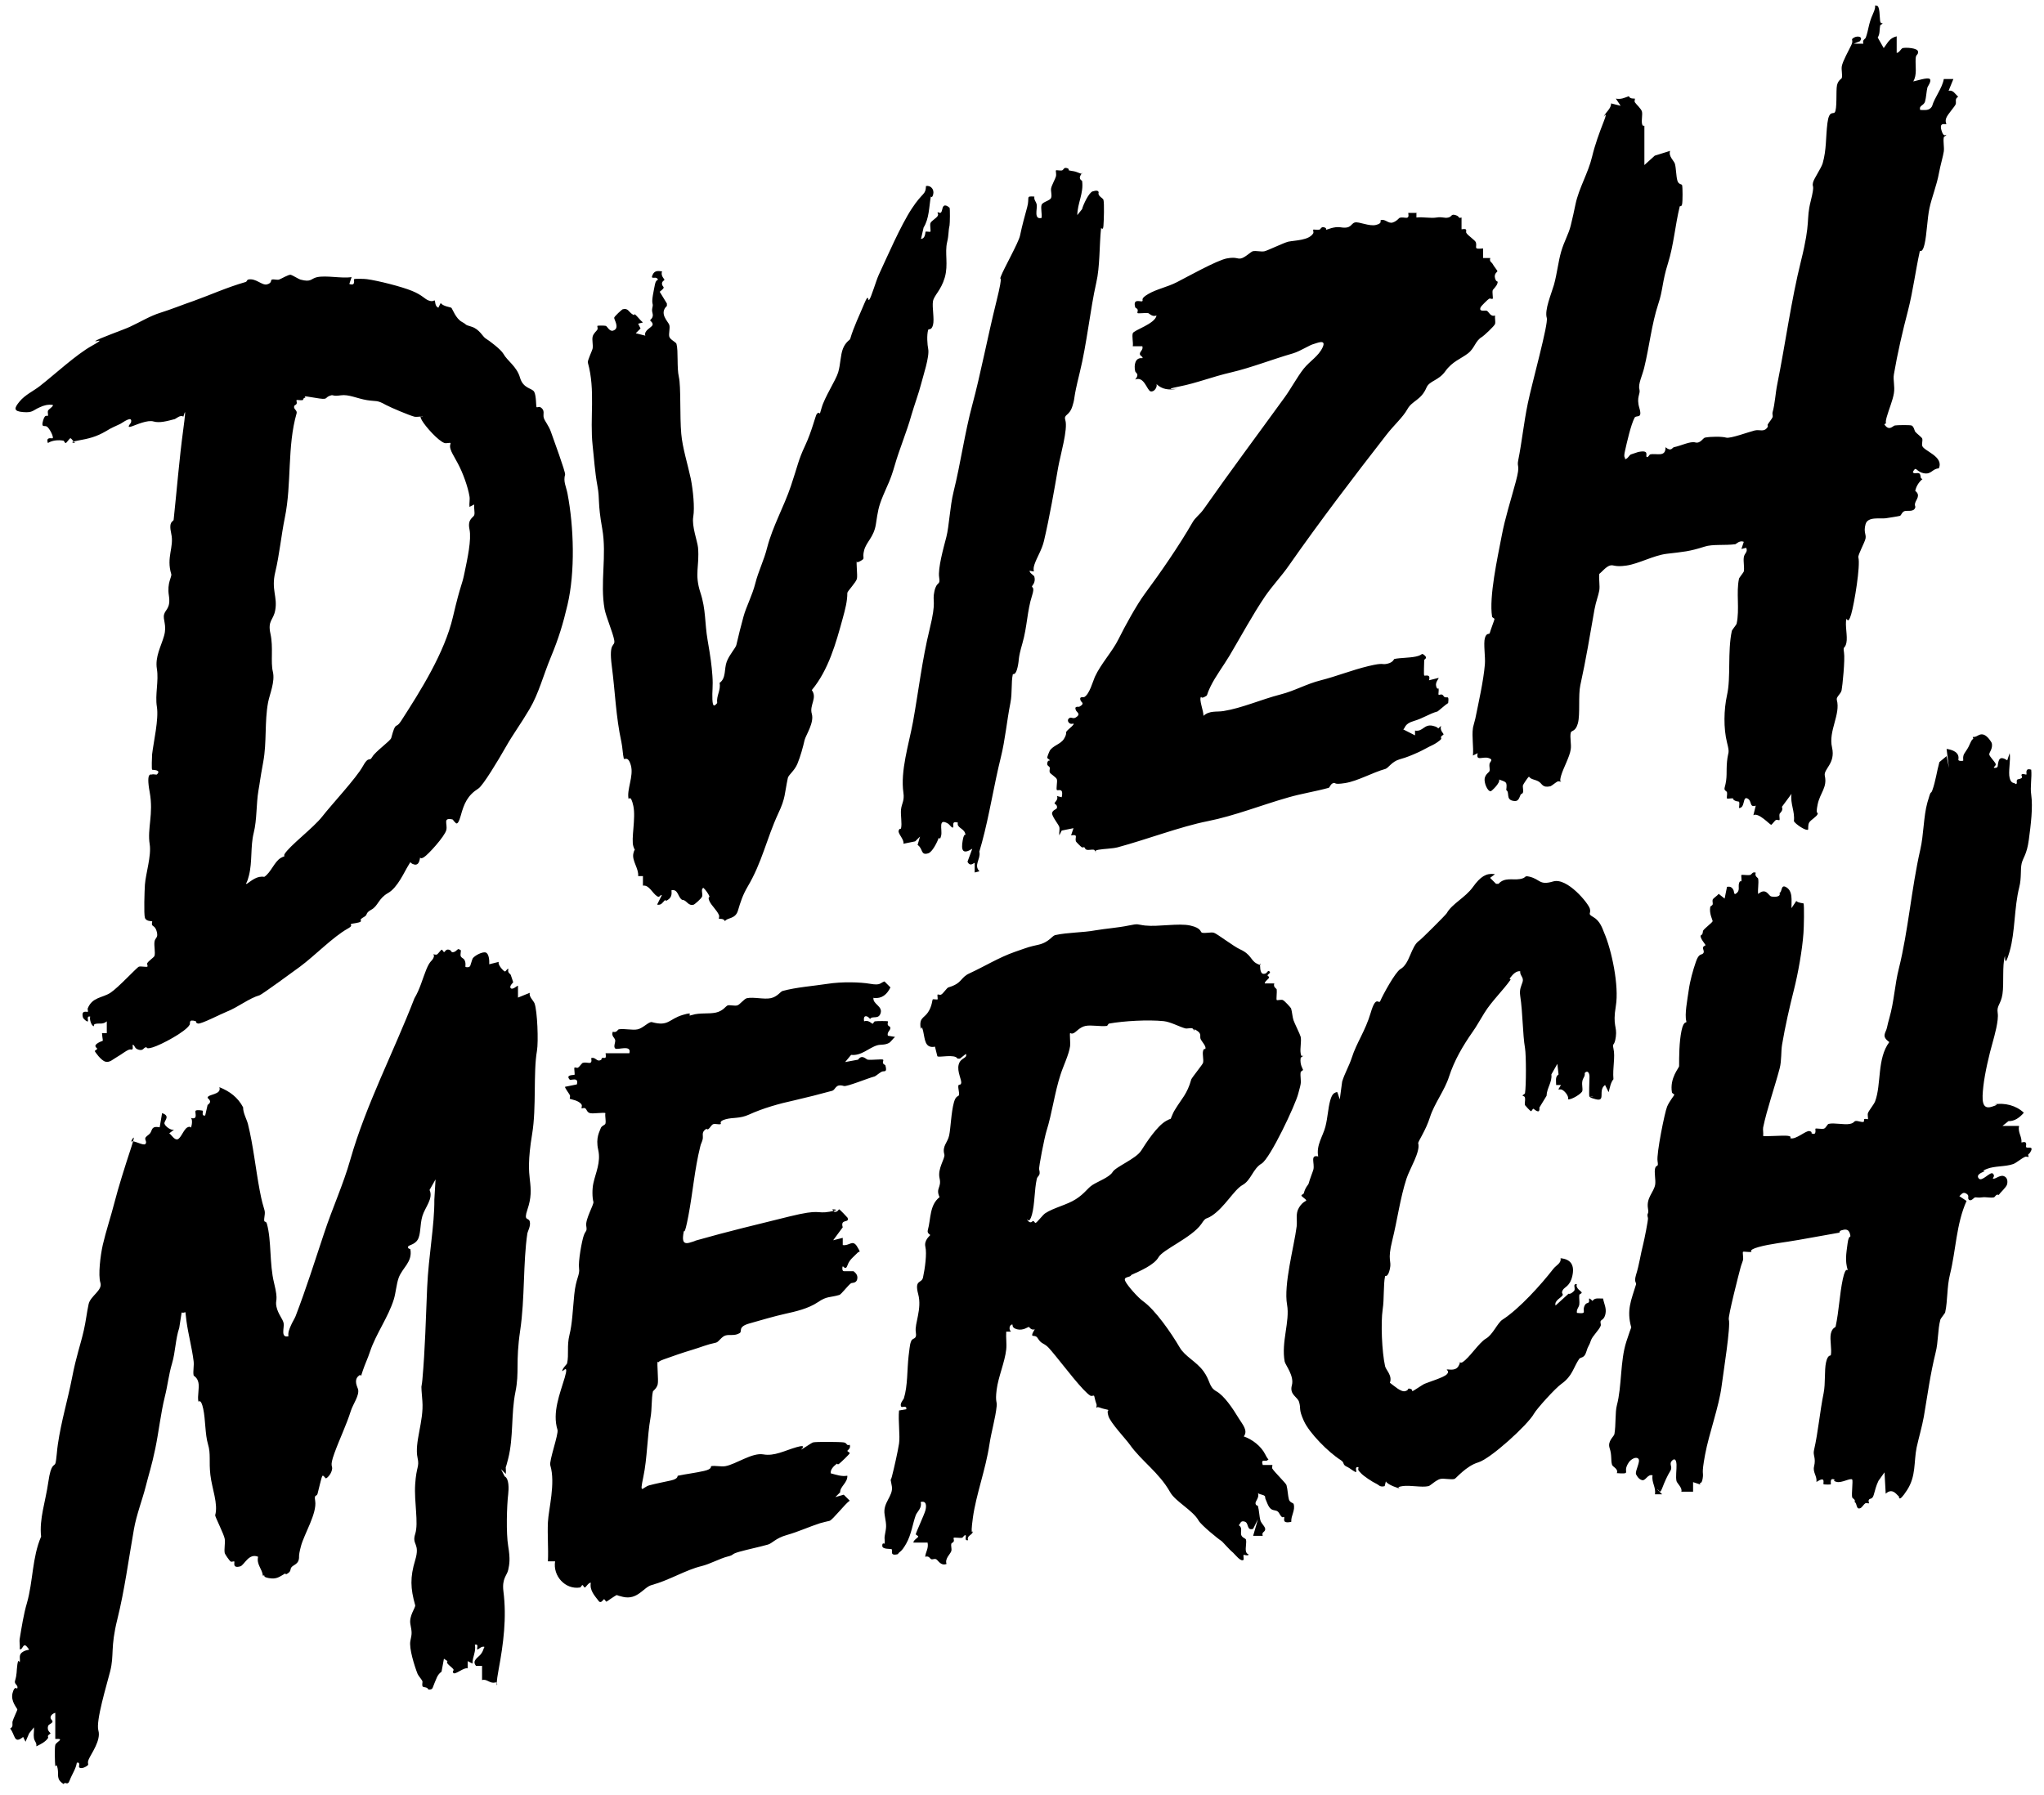 <svg data-name="Слой_1" xmlns="http://www.w3.org/2000/svg" viewBox="0 0 1024 899.5"><path d="M230.8 476.1c.3.3-.3 2.1 0 3s1.4 1.1 1.8 1.8c1 1.6.4 3.4.6 3.6s2 .5 2.4-.6.9-3 1.2-3.6c.9-1.4 4.8-3.5 6.5-3s1.9 4.1 1.8 5.9l4.8-1.2c-.8 1.3 2.4 4.7 3 4.8s1.3-1.8 1.8-1.2c-.6 2 1 2.3 1.2 3s1.2 3.4 1.2 3.6-2.2 2-1.2 3 3.3-1.5 3.6-1.2v5.9l5.9-2.4c-.5 2 1.8 3.8 2.4 5.3 1.4 3.8 2 19.1 1.2 23.8-1.9 10.9-.2 28.4-2.4 41.6s-1.6 18.9-1.2 22.6c.7 5.7.8 9.5-1.2 15.4-2 6 .6 3.7 1.2 5.9s-1.1 5.1-1.2 5.9c-2.2 14.8-1.2 32.5-3.6 48.7s-.3 20.6-2.4 30.9c-2.2 10.8-.9 22.6-3.6 33.3s-1.1.7-1.2 1.2c-.3 1.9.2 4.5 0 6.5l-2.4-2.4 1.8 3.6c2.3 1.1 2.1 6.3 1.8 8.9-.7 5.7-1.1 19.6 0 26.1s.6 9.1 0 11.9-3.2 4.2-2.4 10.7c1.7 13.3 0 26.3-2.4 39.2s.8 5.8-1.8 6.5-4.1-2-6.5-1.2v-7.1h-3c-2.3-2.7 1.1-4.2 2.4-5.9s1.1-2.4 1.8-3.6c-1.5-.7-3.2 1.6-3.6 1.2s1-2.8-1.2-2.4c.7 3.5-1.2 6.1-1.2 9.5l-2.4-1.2v3.6c-1.8-.6-6.2 3.3-7.1 2.4s.3-1.2 0-1.8c-.8-1.4-4.2-3-3-4.2l-1.8-1.2-1.2 6.5c-2.2 1.5-2.6 3.7-3.6 5.9s-.6 3.2-3 3c-.7-1.6-2.8-.7-3-1.8s.2-1.8 0-2.4-2.1-2.8-2.4-3.6c-1.5-3.8-4.4-12.9-3.6-16.6s.8-4.1 0-8.3 2.7-8.4 2.4-9.5c-2.4-8.5-2.6-14 0-22.6s-1.8-7.5 0-13.1-.6-15.9 0-25 2.2-8.5 1.2-13.1c-1.7-7.8 3.2-18.3 2.4-28.5s-.5-5.3 0-10.7c1.4-15.6 1.7-30.3 2.4-46.3s3.7-30.9 3.6-44l.6-10.1-3 5.3c2 4.3-2.3 8.7-3.6 13.1s-.7 9.2-2.4 11.9-4.8 2.5-4.8 3.6 1.1.7 1.2 1.2c1.1 6.4-4.1 9.2-5.9 14.3-1.1 3.1-1.4 7.4-2.4 10.7-2.8 9-8.9 17.2-11.9 26.1-1.1 3.4-2.6 6.5-3.6 9.5-1.7 5.3-.2.8-2.4 3s-.3 5.4 0 6.5c.7 3.1-2.5 7.3-3.6 10.7-2.3 7.3-5.7 14.2-8.3 21.4s-.6 5.8-1.2 8.3-2.6 4.2-3 4.2-1.3-1.8-1.8-1.2-1.9 7.2-2.4 8.9-1.8 0-1.2 3.6c1 6.2-5.5 16.6-7.1 22.6s-.6 5-1.2 7.1-2.8 2.5-3.6 3.6 0 1.8-1.8 3-.9-.2-1.2 0c-3 1.7-4.3 3.1-8.3 2.4s-1.1-1.8-3-1.2c-.3-3.4-3.3-5.6-2.4-9.5-4.7-2-6.9 4.2-8.9 4.8-4.2 1.2-2.7-2.1-3-2.4s-1.2.3-1.8 0-2.9-3.7-3-4.2c-.4-2 .3-4.9 0-7.1s-4.9-11.2-4.8-11.9c1.6-5.7-1.6-13.3-2.4-20.2s.3-10.4-1.2-15.4-1.2-12.3-2.4-17.8-2.3-3.2-2.4-3.6c-.6-2.7.6-6.8 0-9.5s-2.3-3.2-2.4-3.6c-.4-2 .3-4.9 0-7.1-.8-6.6-2.7-13.5-3.6-20.2s.2-3.5-2.4-4.2l-1.2 7.7c-1.9 5.6-1.9 12.1-3.6 17.8s-2.2 11.1-3.6 16.6c-2.1 8.5-3 17.4-4.8 26.1s-3.3 13-4.8 19-4.7 14.4-5.9 21.4c-2.7 15.3-4.7 30.6-8.3 45.1s-1.5 17.7-3.6 26.1c-1.7 6.8-7.3 24.9-5.9 29.7s-3.6 11.6-4.8 14.3.7 2.4-1.2 3.6-3.1 1-3.6.6.9-2.8-1.2-2.4c-.5 3.2-2.5 5.9-3.6 8.9s-2.2.2-3 1.8c-3.9-2.4-2.4-4.5-3-7.7s-1.1-.8-1.2-1.2c-.2-1.9-.4-9.2 0-10.7s5.2-3.3 0-3v-13.1c-1.6.4-3.3 2.1-1.8 3.6s-1.5 1.9-1.8 3c-.7 2.4 1.2 3.4 1.2 3.6 0 .4-.9.7-1.2 1.2s.2.9 0 1.2c-1.3 2-3.8 3.2-5.9 4.2.3-1.9-.9-2.3-1.2-4.2s.2-3.6 0-5.3l-2.4 3-1.8 4.2-1.2-2.4c-4.7 3.8-3.9-1-6.5-4.2 1.8-1 .9-2.4 1.2-3.6s2.4-5.6 2.4-5.9c0-.7-3.5-4.1-2.4-8.3s2.2-1.7 2.4-2.4c.5-1.6-1.6-2-1.2-3.6 1.1-3.6.7-4.8 1.2-8.3s1.1-.7 1.2-1.2c.4-1.9-.9-3.8 1.8-5.3s3.8 0 1.8-2.4-2.1 1.9-3.6 1.2c.2-1.7-.3-3.7 0-5.3.9-5.5 2-12.5 3.6-17.8 3.1-10.9 2.6-22.9 7.1-33.3-1-8.9 2.2-17.4 3.6-27.3s3.1-7.7 3.6-9.5.8-7.2 1.2-9.5c1.7-11.6 4.9-22 7.1-33.3s4.1-15.9 5.9-23.8c1-4.3 1.5-9 2.4-13.1s7.1-6.9 5.9-10.7 0-13.7 1.2-19c1.6-6.9 4-14 5.9-21.4s5.2-17.9 8.3-27.3-.3-2.7 0-3c1-1 6.1 2.2 7.1 1.2s-.3-2.1 0-3 1.8-1.6 2.4-2.4c1.2-1.6.5-3.8 4.8-3l1.2-7.1c4.5 1.5.8 3.9 1.2 5.3s3.3 3.5 4.8 3l-2.4 1.8c1.2.9 2.6 3.5 4.2 3s3.1-5 4.8-5.9 1.6.2 1.8 0c.4-.4 1.1-3.9 0-4.8 3.9 1.2 1.8-3 2.4-3.6s3.4-.1 3.6 0c.3.3-.9 2.8 1.2 2.4l1.2-5.3c2.8-1.9 0-3.2 0-3.6 0-1.9 7.2-1.4 5.9-5.3 5.3 2.1 9.3 5.2 11.9 10.1-.1 2.7 1.8 6 2.4 8.3 2.7 10.9 3.8 22.1 5.9 33.3s3 9.1 2.4 13.1.6 1.6 1.2 3.6c2.4 8.7 1.2 20 3.6 29.7s.4 8.1 1.2 11.9 3.2 6.1 3.6 8.3-1.7 7.5 2.4 6.5c-.3-2 .5-3.6 1.2-5.3s1.9-3.5 2.4-4.8c5.3-13.8 9.7-27.8 14.3-41.6 4-12.2 9.6-24.4 13.1-36.8 7.8-27.4 21.7-53.9 32.1-80.8 2.8-4.7 4-9.6 5.9-14.3s2.8-4.2 3.6-5.9-.2-1.6 0-1.8 1.2.3 1.8 0 2-2.4 2.4-2.4.8 1.2 1.2 1.2.8-1.6 2.4-1.2.8 1.6 2.4 1.2 2-2.2 3-1.2ZM998.4 384.6c.2.2 2.2.5 2.4-.6.4-3.6 1-5.4 4.8-3l1.2-3.6c.6 3.5-.8 9.4 0 12.5s2.4 2.1 3 3c1.3 0-.2-2.1 1.2-2.4 3.5-.6 1.2-1.8 1.8-2.4s2.1.2 2.4 0-1-3.5 2.4-2.4c.4 3.9-.6 8.7 0 12.5.9 6.5-.2 15.1-1.2 22.6s-2.9 8.9-3.6 11.9 0 7.2-1.2 11.9c-2.6 10.3-2 22.3-4.8 32.1s-2.2 1.7-2.4 2.4c-1.4 4.9-.4 13.7-1.2 19s-3 5.7-2.4 9.5-1.7 11.7-2.4 14.3c-1.9 6.6-4.1 16.1-4.8 22.6s-.9 11.7 4.2 10.1.8-1.1 1.2-1.2c5.3-.9 11 .5 14.9 4.2-2.1 2.4-4.6 4.3-7.7 4.2l-3 2.4h8.3c-.7 3.3 1.5 5.3 1.2 8.3 3.6-1 1.9 1.8 2.4 2.4s3.6-.7 2.4 1.8-1.8 1-1.2 3c-.2.2-1.1-.3-1.8 0-1.7.7-4.3 3-5.9 3.6-3.9 1.4-9.3.9-13.1 2.4s-.7 1-1.2 1.2c-1 .5-4.6 1.6-3 3.6s5.8-3.7 7.1-2.4-.2 2.1 0 2.4c.8.8 3.3-1.8 5.3-1.2s2.2 2.7 1.8 4.2-3.5 4.2-4.2 5.3c-1.3-.7-1.8 1.1-2.4 1.2-1.7.4-4.1-.3-5.9 0s-3.2-.1-3.6 0-2 2.2-3 1.2.5-1.9-1.2-3-2.3 0-3.6 1.2l3.6 2.4c-5.2 11.6-5.3 24.7-8.3 36.8-1.6 6.4-1.1 13.1-2.4 19 0 .4-2.2 3-2.4 3.6-1.4 5.2-1 11.2-2.4 16.6-2.7 11-4 20.9-5.9 32.1-.9 5-2.6 10.8-3.6 15.4-1.5 7.4-.2 14.3-4.8 21.4s-3.9 3-4.2 3c-.6 0-2.9-4.6-6.5-1.2l-.6-10.7-3 4.2c-1.2 2.4-1.7 4.7-2.4 7.1s-1.9 1.6-2.4 2.4.2 1.6 0 1.8-1.2-.3-1.8 0c-.8.5-1.6 2-2.4 2.4-2.4 1.1-1.6-2.6-3-3 .7-1.3-1.1-1.8-1.2-2.4-.4-1.8.5-8.4 0-8.9-.9-.9-5.2 1.8-7.7 1.2s-.7-1-1.2-1.2c-2.6-1.1-1.6 2.2-1.8 2.4s-3.4.1-3.6 0c-.5-.5 1.4-4.4-3.6-1.2.4-2.9-1.9-4.8-1.2-7.7 1.1-4.6-.7-5.5 0-8.3 2.1-9.2 2.9-19.2 4.8-28.5 1-5 .3-11.3 1.2-15.4s2.3-3.2 2.4-3.6c.6-3-.6-7.7 0-10.7s2.3-3.2 2.4-3.6c1.7-7.9 2-16.3 3.6-23.8s2.8-3.3 2.4-4.8c-1.3-4.6-.7-7.8 0-13.1s1.9-2 1.2-4.8-2.8-2.2-4.2-1.8-.8 1.1-1.2 1.2c-6.9 1.2-13.6 2.4-20.2 3.6s-14.6 2-20.2 3.6-3.1 2.3-3.6 2.4c-1.1.3-3.9-.3-4.2 0s.3 3.1 0 4.2-.8 2.1-1.2 3.6c-.9 3.3-6.4 24.8-5.9 26.1 1 3.4-2.7 26.3-3.6 33.3-1.3 10.4-6.3 23.7-8.3 34.5s-.6 8.2-1.2 11.9-1.8 1.1-1.2 3l-3.6-1.2v4.8h-5.9c.7-1.8-2.1-4.2-2.4-5.3-.5-2.2.1-5.8 0-8.3s-1-3.4-2.4-1.8.5 2.9-.6 4.8c-1.7 2.8-2.9 5.5-4.2 8.9s-1.5.5-2.4.6l2.4 2.4h-3.6c.6-3.6-1.8-5.9-1.2-9.5-2.5-.8-3.4 2.9-5.3 2.4s-2.9-2.8-3-3c-.5-1.7 2.4-6.4 1.2-7.7s-3.8.3-4.8 1.8-1.1 2.2-1.2 2.4c-.9 2.8 1.9 3.5-4.8 3 .9-2.2-2.1-3.1-2.4-4.2-.7-2.4 0-4.7-1.2-8.3s2.1-5.7 2.4-7.1c.8-4.7.3-10.9 1.2-14.3 2.6-9.8 1.6-22.3 4.8-32.1s2.5-6.6 2.4-7.1c-2.4-8.7 0-13.5 2.4-21.4.3-1.2-1.1-1 0-4.8 1.7-5.4 2.2-10 3.6-15.4.5-1.9 2.6-12.4 2.4-13.1-.8-3 .6-1.4 0-4.8-.9-5.4 2.9-8.1 3.6-11.9.4-2.4-.6-6.2 0-8.3s1.8 0 1.2-3.6 3.6-24.5 4.8-27.3 3.6-5.6 3.6-5.9-1.1-.7-1.2-1.2c-1.2-7.2 3.6-12.3 3.6-13.1 0-4.7 0-12 1.2-17.8s2.8-3.3 2.4-4.8c-.9-3.4.5-10.4 1.2-15.4s2.1-9.9 3.6-14.3 2.7-3.3 3.6-4.2-.2-2.1 0-3 1.2-.8 1.2-1.2-2.8-3.4-2.4-4.8c1.3-.6 1-2 1.2-2.4.7-1.2 4.8-4.2 4.8-4.8s-1.8-3.8-1.2-7.1c0-.4 1-.7 1.2-1.2.2-.7-.2-1.6 0-2.4s2.4-2 3-3l3 2.4 1.2-5.9c1.4-.2 2.2 0 3 1.2s.2 2.4 1.2 2.4c2.6-1.5 1.3-3.5 1.8-5.3s1.1-.7 1.2-1.2c.2-.9-.2-2.7 0-3s3 .2 4.2 0 1.1-1.8 3-1.2c-.7 1.9 1.1 2.5 1.2 3 .4 2.3-.3 5.3 0 7.7 4-3.4 5.1.8 6.5 1.2s5.1.4 4.2-1.8c1.4-.3.6-4.1 3-3 3.9 1.9 2.9 6.9 3 10.7l2.4-3.6c1 1 3.4 1.1 3.6 1.2.5.5.2 12.7 0 14.9-.6 8.5-2.7 20.2-4.8 28.5s-4.4 18.3-5.9 27.3c-.6 3.5-.2 8-1.2 11.9-2.5 9.5-6.4 20.5-8.3 29.7-.2 1.2.2 2.8 0 4.2.5.5 10.3-.4 12.5 0s.7 1 1.2 1.2c2.7.8 7.8-4 9.5-3.6s.7 1 1.2 1.2c2.6 1.1 1.6-2.2 1.8-2.4.3-.3 3.1.3 4.2 0s1.7-2.2 2.4-2.4c2.7-.7 7.7.6 10.7 0s1.3-2.1 4.8-1.2 1.7-.9 2.4-1.2 1.6.2 1.8 0-.3-2.1 0-3c.5-1.4 3-4.3 3.6-5.9 3.2-8.6.9-21.4 7.1-29.7-4.1-2.9-1.8-4.5-1.2-7.1s.7-3.1 1.2-4.8c2.5-8.8 2.7-16.8 4.8-25 4.7-18.9 6.3-40.1 10.7-59.4 1.8-7.7 1.6-16.7 3.6-23.8s1.5-3.7 2.4-5.9c1.7-4.6 2.3-9.7 3.6-14.3l3.6-3 1.2 5.9-1.2-9.5c2.9.4 6.6 1.7 5.9 5.3-.2 1 2.3.7 2.4.6.2-.2-.4-2 .6-3.6 1.6-2.6 1.6-2.1 3-5.3s1.8-1 1.2-3c2.1.3 3.1-1.8 5.3-1.2s4.1 3.9 4.2 4.2c.8 2.9-1.5 4.9-1.2 5.9s2.4 3.2 3 4.2c.9 1.4-1.2 1.8-.6 2.4ZM437.6 499.9c-.6 3.2 4.6 4.2 3.6 7.7s-4.2 1.2-5.3 3c-1.7-2.1-3.6-1.9-3 1.2 2.1-.9 3.9 1.2 4.2 1.2.4 0 .7-1.1 1.2-1.2 1.1-.2 6.3-.2 6.5 0s-.3 1.1 0 1.8 1.1.7 1.2 1.2c.4 1.5-1.8 2.2-1.2 4.2l3.6.6c-1 .8-2 2.4-3 3-2.1 1.2-4.3.7-5.9 1.2-4.2 1.2-7.9 5.4-13.1 4.8l-3 3.6 6.5-1.2c2-2.9 4-.1 4.8 0 1.7.3 7.3-.4 7.7 0s-.3 1.1 0 1.8 1.1.7 1.2 1.2c1 3.7-.7 2.5-1.8 3s-3 2.2-3.6 2.4c-3.5.9-13.8 5.2-15.4 4.8-4.4-1.3-4 1.8-5.9 2.4-6.2 1.7-12.5 3.3-19 4.8-7.4 1.6-15.6 3.9-22.6 7.1-4.8 2.2-8.1 1.3-11.9 2.4s-1.7 2.2-2.4 2.4c-1 .3-2.6-.3-3.6 0s-1.6 1.8-2.4 2.4-.9-.2-1.2 0c-2.7 1.7-1.3 3.4-1.8 5.3s-.8 1.8-1.2 3.6c-2.8 11.2-3.7 22.9-5.9 34.5s-2.1 6.4-2.4 8.3c-.6 3.5-.8 6.4 3 5.3s2.1-.8 3.6-1.2c15.1-4.3 30.1-7.9 46.3-11.9s13.3-1.2 20.2-2.4.8-1.2 1.2-1.2.7 1.1 1.2 1.2c1.6.4 2.1-1.2 2.4-1.2s4 3.9 4.2 4.2c1.2 2.9-3.8.3-2.4 4.8l-4.8 6.5 4.8-1.2v3.6c3.2.6 4.9-2.9 7.1.6s1.2 2.6.6 3c-2.2 2.3-4.3 3.6-5.3 6.5s-2.1.3-2.4.6-.4 2.5.6 2.4h4.8c1.4 1.1 2.3 2.3 1.8 4.2s-2.7 1.6-3 1.8c-1.6 1.1-5 5.7-5.9 5.9-4.7 1.4-6.2.5-10.7 3.6-4.9 3.3-11.2 4.7-16.6 5.9s-11.8 3.1-17.8 4.8-3.4 3.9-4.8 4.8c-2.6 1.6-5 .6-7.1 1.2s-3.4 3.3-4.8 3.6c-5.1 1.1-7.2 2.2-11.9 3.6s-9.6 3.1-14.3 4.8-1 1.8-3 1.2c-.5.5.5 9.2 0 11.3s-2.3 3.2-2.4 3.6c-.8 3.6-.4 8.6-1.2 13.1-1.7 9.7-1.6 20.2-3.6 29.7s-.4 5.1 3 4.2 6.6-1.5 10.7-2.4 3.2-2.3 3.6-2.4c4.3-.9 8.7-1.4 13.1-2.4s3.2-2.3 3.6-2.4c2-.4 5 .4 7.1 0 5.2-.9 13.4-6.9 19-5.9s10.7-1.9 16.6-3.6 2.1 1.2 2.4 1.2 5-3.3 5.9-3.6c1.5-.4 13.5-.3 15.4 0s1.1 1.8 3 1.2c.7 1.8-1.2 2.8-1.2 3 0 .4 1.2.8 1.2 1.2s-4.4 4.6-5.3 5.3-.9-.2-1.2 0c-1.4 1.1-3.3 2.8-3 4.8 2.8.7 5.3 1.7 8.3 1.2.2 3.5-3.7 5.4-3.6 8.3l-2.4 2.4 4.2-1.2 3 3c-2.2 1.4-8.6 9.7-10.1 10.1s-2.8.6-4.8 1.2c-5.3 1.7-10.9 4.3-16.6 5.9s-7.3 4.2-9.5 4.8c-4.6 1.3-9.7 2.3-14.3 3.6s-2.2 1.5-5.9 2.4-8.9 3.8-13.1 4.8c-7.9 1.9-15.9 7-25 9.5-4 1.1-7 7.6-14.3 5.9s-.8-1.6-2.4-1.2-5.6 3.6-5.9 3.6-.8-1.2-1.2-1.2-1.2 2-2.4 1.2c-2.3-3-4.9-5.6-4.2-9.5-1.2-.1-2.5 2.4-3 2.4s-.8-1.2-1.2-1.2-.7 1.1-1.2 1.2c-7.4 1.2-13.7-5.8-12.5-13.1h-3.6c.3-6.5-.3-13.1 0-19.6s3.9-19.5 1.2-28.5c-.7-2.2 4.2-15.6 3.6-17.8-2.7-8.7 1.2-18 3.6-26.1s-1.6-2-1.2-3.6 2.3-3.1 2.4-3.6c1-4.4-.2-8.7 1.2-14.3s1.6-12.1 2.4-20.2 2.9-9.8 2.4-13.1 1.4-13.9 2.4-16.6 1.7-1.6 1.2-4.8 3.9-10.7 3.6-11.9c-.6-2.1-.7-6.5 0-9.5 1.1-5.1 3.8-10.4 2.4-16.6s.8-9.3 1.2-10.7 2.2-1.7 2.4-2.4c.4-1.4-.3-3.7 0-5.3-.5-.5-6.1.4-7.7 0s-1.6-1.9-2.4-2.4-1.6.2-1.8 0 .3-1.2 0-1.8c-1.3-2.3-5.7-2.7-5.9-3s.3-1.1 0-1.8-2.7-3.8-2.4-4.2l5.9-1.2c1.1-4-3.1-1.8-3.6-2.4-2.3-2.6 2.2-2.2 2.4-2.4.3-.3-.3-3.3 0-3.6s1.2.3 1.8 0c.8-.5 1.8-2.2 2.4-2.4 2.4-.7 4.9 1.6 4.2-2.4 2-.6 2.7 1.6 4.2 1.2s.7-1 1.2-1.2c1.2-.5 2.3 1.1 1.8-2.4h11.9c1.3-4.6-6.1-1.4-7.1-2.4s.2-3 0-4.2-2.1-2-1.2-4.2c1.9.7 2.5-1.1 3-1.2 2.8-.5 6.8.6 9.5 0s5.6-4 7.1-3.6c8.4 2.3 8.4-1.5 15.4-3.6s1 1.2 4.8 0 8.3-.4 11.9-1.2 4.9-3.3 5.9-3.6 3.5.4 4.8 0 3.4-3.3 4.8-3.6c3.3-.7 8.6.7 11.9 0s4.8-3.2 5.9-3.6c6.9-1.9 15.5-2.5 22.6-3.6s16.2-.9 21.4 0 4.8-.4 7.1-1.2l3 3c-1.8 3.6-4.3 5.7-8.3 5.3ZM631.2 483.2c.2.2-.3 4.7 1.8 4.8s1.9-2.2 3-1.2-2 1.6-.6 2.4c1.4 1-1.6 1.9-1.8 3.6h4.8c-.7 1.9 1.1 2.5 1.2 3 .2 1.3-.3 5 0 5.3s2.1-.3 3 0 4.1 3.9 4.2 4.2c.5 1.6.7 4.4 1.2 5.9s3.3 7.1 3.6 8.3c.5 2.3-.4 5.8 0 8.3s1.2.8 1.2 1.2-1.1.7-1.2 1.2c-.5 3.3 1.2 5.6 1.2 5.9s-1.1.7-1.2 1.2c-.3 1.8.3 4.1 0 5.9s-.9 3.4-1.2 4.8c-1.3 5.4-14.1 32.6-18.4 35.1s-5.2 8.3-9.5 10.7-8.9 11.1-15.4 15.4c-3.2 2.1-2.7.3-5.3 4.2-4.8 6.8-19.2 12.7-21.4 16.6s-9.3 6.9-13.7 8.9c-.3 1.4-4.1.6-3 3s6.5 8.4 8.9 10.1c6.2 4.4 14.2 16 18.4 23.2 2.7 4.6 8.3 7 11.9 11.9s2.6 7.9 6.5 10.1 8.1 8.4 11.3 13.7c1.7 2.8 4.7 6 2.4 8.9 4.2 1.4 8.7 4.9 10.7 8.9s2.1 2 1.2 3-3.5-1.1-2.4 2.4h4.8c.2.2-.3 1.2 0 1.8.9 1.6 6.9 7.4 7.1 8.3.6 2.1.7 5.3 1.2 7.1s2.2 1.7 2.4 2.4c.9 3.2-1.4 5.7-1.2 8.9-5.1 1.1-3.1-1.9-3.6-2.4s-.6 1.4-2.4-1.8c-1.6-2.9-3.8.1-5.9-4.8s-.8-2.5-1.2-3.6-2.5-.9-3.6-1.8c.9 2.2-1.5 4.1-1.2 5.3s1 .7 1.2 1.2c.6 2.1.7 5.3 1.2 7.1s2.8 3.4 2.4 4.8-1.8 1-1.2 3h-4.8l2.4-8.3-2.4 4.8c-3.4 1.1-2-2.9-4.2-3.6s-2.1 1-3 1.8c2 1.2.8 3.3 1.2 4.8s2.2 1.7 2.4 2.4c.4 1.6-.4 4.2 0 5.9s1.8 1.3 1.2 1.8-2.2-.2-2.4 0 .2 2.2 0 2.4c-1.3 1.3-4.2-2.6-5.3-3.6-2-1.6-5.4-5.7-5.9-5.9-1.1-.6-10-7.8-11.3-10.1-2.9-5.2-11.7-9.6-14.3-14.3-5.5-9.8-14.3-15.5-20.2-23.8-1.8-2.6-9.7-10.9-10.7-14.3s.3-2.7 0-3-2.4-.5-4.2-1.2-1.6.2-1.8 0 .3-1.1 0-1.8c-.7-1.8-1-4-1.2-4.2s-1.2.3-1.8 0c-3.5-1.9-13.7-15.4-17.2-19.6s-4.1-5.2-6.5-6.5-2.4-2.9-3.6-3.6-3.3.8-.6-3.6c-1.8.7-2.8-1.2-3-1.2-.3 0-2.9 2-5.9 1.2s-1.9-2.4-2.4-2.4c-1.2 0-2 2.3-.6 3.6h-2.4c-.2 2.9.3 6.1 0 8.9-.7 6.4-4 13.8-4.8 20.2s.3 5.7 0 8.3c-.6 5.9-2.6 12.5-3.6 19-1.9 12.7-6.7 25.2-8.3 36.8s.5 5.3 0 7.1-3.2 1.9-2.4 4.2c-2.1.4-.8-2-1.2-2.4-.5-.6-1.4 1.1-1.8 1.2-1.1.2-3.9-.3-4.2 0s.3 1.1 0 1.8-1.1.7-1.2 1.2c-.3 1 .3 2.5 0 3.6-.4 1.5-3.4 3.8-2.4 6.5-3 1.2-4.3-2.1-5.3-2.4s-1.7.3-2.4 0-1-1.8-3-1.2c.2-2.4 1.8-4.2 1.2-7.1h-7.1c-.1-1.2 2.4-2.5 2.4-3s-1.2-.8-1.2-1.2c0-.7 4.2-9.7 4.8-11.9s.6-5.1-2.4-4.2c.9 2.8-1.7 4.8-2.4 6.5-1.6 4.4-2.2 9.7-4.8 14.3s-3.2 3.7-4.2 5.3c-4.3 1.1-2.5-1.9-3-2.4s-4.8.2-4.8-1.8 1.1-.7 1.2-1.2c.2-1.1-.2-2.5 0-3.6.8-4.7 1.1-4.5 0-10.7s4.4-9.3 3.6-14.3-.8-1.9 0-4.8c1.1-4.2 3-12.7 3.6-16.6s-.5-11.4 0-16.6l3.6-.6c.5-2.1-2.1-.9-2.4-1.2-1.2-1.3 1-3.7 1.2-4.2 2-6.4 1.6-14.5 2.4-21.4s.9-6.2 1.2-7.1c.6-2.3 3.1-.6 2.4-4.8s3.2-11.5 1.2-19 1.7-5.2 2.4-8.3c1-4.6 2-12 1.2-15.4s2.4-5.6 2.4-5.9-1.6-.8-1.2-2.4c1.6-5.7.8-12.6 5.9-16.6-2.1-4.6 1.1-4.6 0-9.5s2.9-9.9 2.4-11.9c-1.2-4.2 1.6-5.8 2.4-9.5s1-11.6 2.4-16.6 3.2-1.4 2.4-5.9.7-2 1.2-3.6-2.2-5.9-1.2-9.5 4.5-2.9 3.6-5.3l-3 2.4h-1.2c-1.3-2.5-9.3-.4-10.1-1.2l-1.2-4.8c-5.2 1-5-3.9-5.9-7.7s-1.1-.7-1.2-1.2c-1-5.7 1.5-5.2 3.6-8.3s2.1-6.3 2.4-6.5 2.2.2 2.4 0-.2-2.2 0-2.4 1.2.3 1.8 0c1.1-.6 2.8-3.3 3.6-3.6 7.2-2.1 5.8-4.9 10.7-7.1 7.6-3.5 14.6-7.9 22.6-10.7s6.7-2.4 11.9-3.6 6.7-4.4 8.3-4.8c6.3-1.4 13.7-1.2 20.2-2.4 5.3-.9 11.3-1.3 16.6-2.4 5.3-1.1 4-.5 8.3 0 6.6.7 16.8-1.3 22.6 0s4.9 3.3 5.9 3.6c1.7.4 4.4-.4 5.9 0s10.1 7 13.1 8.3c5.7 2.6 5.3 5.5 8.3 7.1s1.6-.2 1.8 0Zm-45.1 78.4c.2-.2 1.3-3.6 2.4-5.3 3.6-6 6.2-7.9 8.3-15.4.3-.9 5.7-7.5 5.9-8.3.4-1.6-.4-4.2 0-5.9s1.1-.7 1.2-1.2c.4-1.3-1.8-3.5-2.4-4.8s.7-2.6-1.8-4.2-.8.2-1.2 0-.8-1.1-1.2-1.2c-1-.3-2.6.3-3.6 0-2.9-.8-7.2-3.2-10.7-3.6-8-.8-19.9-.1-27.3 1.2-.5 0-.8 1.1-1.2 1.2-3.3.4-7.8-.6-10.7 0s-4.6 3-5.9 3.6-1.6-.2-1.8 0c-.3.3.2 5 0 6.5-.6 4.3-3.4 9.9-4.8 14.3-3 9.2-4.2 19.3-7.1 28.5-.9 2.9-3.9 17.9-3.6 19 .9 3.4-.8 3-1.2 4.8-1.2 5.4-1 12.7-2.4 17.8s-2.4 1.9-2.4 2.4 1.4 2.2 2.4 1.2 1.2.6 1.8.6 3.6-4 4.8-4.8c4.2-2.8 10.9-4.2 15.4-7.1s5.7-5.4 8.3-7.1 8.6-3.9 10.1-6.5 11.7-6.6 14.3-10.7 8-12.4 12.5-14.9 1.6.2 1.8 0Z"/><path d="m748.9 438.1-2.4 1.8 3 3h1.2c3.1-3.4 7-1.8 10.7-2.4s1.8-1.9 4.8-1.2c5.5 1.3 4.9 4.5 11.9 2.4s17.7 11 18.4 13.7-1.5 2.3 1.8 4.2 4.5 5.7 5.3 7.7c3.8 8.7 7.6 26.7 5.9 36.8s.7 10.1 0 15.4-1.9 2.7-1.2 5.9c1 4.3-.5 9.7 0 15.4-1.4 1.6-1.8 4.3-2.4 6.5l-1.8-3.6c-3.8 2.7.7 8.6-4.8 7.1s-.7-1-1.2-1.2-1.6.2-1.8 0c-.4-.4 0-8.2 0-10.1s-1-3.4-2.4-1.8c.3 1.8-.9 2.3-1.2 4.2s.3 3.5 0 4.8-5.3 4.4-7.1 4.2c.4-1.6-1.5-4-3-4.8s-2.9 1.3-.6-2.4h-2.4c0-2.1-.6-4.1 1.2-5.3l-.6-5.3-3 5.3c.5 3.8-2.3 6.8-2.4 10.7l-3.6 5.9c.4 3.9-2.7.6-3 .6-.4 0-.8 1.2-1.2 1.2s-2.9-2.8-3-3c-.3-1 .2-2.4 0-3.6s-1.2-.8-1.2-1.2 1.1-.7 1.2-1.2c.6-3.6.6-19 0-22.6-1.2-6.9-1.1-17.7-2.4-26.1-.5-3.5.5-4.8 1.2-7.1s-1.5-3.2-1.2-5.3c-2-.3-3.7 1.6-4.8 3s.2.9 0 1.2c-3.9 5.5-9.5 10.8-13.1 16.6s-3.6 6.2-5.9 9.5c-4.9 7-9.2 14.3-11.9 22.6-2.1 6.7-7.4 13.5-9.5 20.2s-6.1 12.3-5.9 13.1c1.2 4.2-4.3 12.8-5.9 17.8-3.2 9.9-4.5 20.4-7.1 30.9s-.2 9.8-1.2 14.3-2.3 3.2-2.4 3.6c-.9 4.2-.4 11.5-1.2 16.6-1 6.8-.4 21.3 1.2 28.5.4 1.9 3.8 4.7 2.4 8.3 2 1.4 5.5 4.8 7.7 4.2s.8-1.6 2.4-1.2.8 1.2 1.2 1.2 4.9-3.1 5.9-3.6c2.3-1 9.7-3.2 11.3-4.8s-.2-2.2 0-2.4c.4-.4 4.3 1.1 5.9-1.8s-.2-1.6 0-1.8 1.2.3 1.8 0c3.5-2 8.4-9.9 11.9-11.9s5.8-7.9 8.3-9.5c8.4-5.4 19.4-17.6 25.5-25.5 1.4-1.8 4.1-2.8 3.6-5.3 5.3.5 7.1 3.6 5.9 8.9s-3.9 5.4-4.8 7.1.2 1.6 0 2.4c-.4 1.3-4.4 2.7-3.6 5.3l6.5-5.9c.9.4 2.7-1.1 3-1.8.4-1.2-1-3.3 1.2-3-.9 2.1 2.4 3.6 2.4 4.2s-1.1.7-1.2 1.2c-.2 1.5.2 3.3 0 4.8s-1.5 2.3-1.2 4.2c5.2.6 2.8-.6 3.6-3s1.9-1.6 2.4-2.4-.9-3.3 1.8-.6c1.2-1.8 3.3-1.1 5.3-1.2.5 2.7 1.8 4.8 1.2 7.7s-2.1 2.9-2.4 3.6.3 1.7 0 2.4c-.9 2.2-4 5-4.8 7.1-1.1 3.4-1.4 2.5-2.4 5.9s-2.8 2.5-3.6 3.6c-3 4.5-3.3 8.5-8.9 12.5-3 2.1-12.4 12.5-13.7 14.9-3.2 5.7-21.8 22.6-27.9 24.4s-11.2 8.1-11.9 8.3c-1.9.5-5.1-.4-7.1 0s-4.9 3.3-5.9 3.6c-3.6.8-9.2-.6-13.1 0s-.8 1.2-1.2 1.2c-.6 0-6.4-1.9-7.1-3.6l-.6 2.4c-2.4.7-3-.7-4.2-1.2-1.8-.8-6.5-3.9-7.7-5.3s-1.6-1.2-1.2-3c-2.2-.4-.8 2-1.2 2.4s-3.4-2.1-4.2-2.4c-3.1-1.3-1.2-2.1-3.6-3.6-6-3.8-15.6-13.4-18.4-19.6s-1.3-5.9-2.4-9.5c-.7-2.5-4.9-3.6-3.6-8.3s-3.2-10.1-3.6-11.9c-1.8-9.8 2.7-20.2 1.2-28.5-1.8-10.1 3.5-29 4.8-39.2.4-3.4-.7-6.4 1.2-9.5s3.6-3.1 3.6-3.6-2.4-1.9-2.4-2.4 1.1-.7 1.2-1.2c.8-3.1 2.2-4.1 2.4-4.8.6-2.3 2.1-5.9 2.4-7.1.7-3.1-1.8-7.5 2.4-6.5-1.1-5.6 2.4-10.2 3.6-14.9s1.3-9.1 2.4-13.1 2.3-3.7 3-4.2h.6l1.2 3.6 1.2-8.9c1.2-4 3.5-7.9 4.8-11.9 2.4-7.6 6.8-13.4 9.5-22.6s4-4 4.8-5.9c1.2-2.9 7.5-14.5 10.1-16 4.8-2.7 5.2-11.5 9.5-14.3.9-.6 13.2-12.8 13.7-13.7 2.6-4.7 9.3-7.8 13.1-13.1s6.7-7 10.7-6.5ZM823.7 82.8 829 78l7.7-2.4c-1 2.7 2 5 2.4 6.5.6 2.2.6 6.1 1.2 8.3s2.2 1.7 2.4 2.4c.3 1.2.3 8 0 9.5s-1.1.7-1.2 1.2c-2.3 9.4-3 19.3-5.9 28.5s-2.5 13.4-4.8 20.2c-3.4 10.3-4.5 21.5-7.1 32.1-.9 3.8-3.1 8.1-2.4 10.7s-1.7 3.8 0 9.5-1.6 3.3-2.4 4.8c-1.9 3.6-3.9 12.6-4.8 16.6s.2 2.8 0 4.2c1.3 0 2.2-2.2 3-2.4l3.6-1.2c5.8-1.2 3.6 1.7 4.2 2.4s1.4-1.1 1.8-1.2c3.3-.7 7.8 1.6 7.7-3.6 2.9 2.4 3.3.2 4.2 0 3.8-.8 8.2-3.1 10.7-2.4s3.9-2.2 4.8-2.4c2.9-.6 8.7-.6 10.7 0s11.7-3 14.3-3.6 4.7 1.1 6.5-1.8c.2-.3-.2-.9 0-1.2.5-.9 2.1-2.8 2.4-3.6s-.2-1.6 0-2.4c1.3-4.7 1.4-9.4 2.4-14.3 4.1-20.4 6.9-41.7 11.9-61.8s2.4-20.1 4.8-29.7.5-6.4 1.2-9.5c.4-1.8 4-7 4.8-9.5 2-7 1.5-13 2.4-20.2.8-6.4 2.8-4.5 3.6-5.3 1.4-1.4.6-11.1 1.2-13.7s2.3-3.2 2.4-3.6c.4-1.7-.3-4.1 0-5.9.5-2.7 3.5-7.9 4.8-10.7s-.7-2.4 1.2-3.6 5-.5 3 1.8l-3 1.2h4.8c-.6-2 .9-2.3 1.2-3 1.5-4.1 1.3-6.9 3.6-11.9s0-4.2 1.8-4.2 1.5 6 1.8 7.7 1.2.8 1.2 1.2-1.1.7-1.2 1.2c-.4 2.2 0 4-1.2 5.9l3 5.3c2.1-2.7 2.8-5 6.5-5.9v8.3c1.3 0 2.2-2.2 3-2.4 1.6-.4 7.6-.1 7.7 1.8s-1.1 1-1.2 3.6c-.2 3.8.8 8-1.2 11.3 1.7-.3 7.3-2.2 8.3-1.2s-1.1 3.8-1.2 4.2c-.5 2-.6 5-1.2 7.1s-3.2 1.9-2.4 4.2c2.4 0 4.5.5 5.9-1.8 1.3-4.6 5.1-9 5.9-13.7h4.8l-2.4 5.9c2.3-.5 3.2 1.5 4.8 3-1.8 1-.9 2.4-1.2 3.6s-4.1 5.1-4.8 7.1.3 2.7 0 3-3.6-1.2-2.4 3 2.4 1.9 2.4 2.4-1.1.7-1.2 1.2c-.4 2.2.3 4.9 0 7.1s-1.7 6.9-2.4 10.7c-1.1 6.2-3.7 12.5-4.8 17.8s-1.3 12.9-2.4 17.8-2.3 3.2-2.4 3.6c-2.2 10-3.4 19.9-5.9 29.7-2.7 10.3-5.3 21.5-7.1 32.1-.5 2.9.6 5.9 0 9.5s-2.4 7.7-3.6 11.9.6 2.5-1.2 3.6c2.4 3.7 4.2.8 5.3.6s7.2-.3 8.3 0 1.6 2.7 1.8 3c.8 1.1 3.4 2.9 3.6 3.6.3 1-.3 2.6 0 3.6.7 2.6 11 5.3 8.3 11.3-3.4.2-3.7 3.3-7.7 2.4s-3.5-3.9-5.3-.6c.4 1.5 3-.3 3.6 1.2s-.1 1.7 1.2 2.4c-1.9 1.5-3.2 3.8-3.6 5.9 2.8 2.1.5 4.3 0 5.9s.2 1.6 0 2.4c-.7 2.4-3.9 1.4-5.3 1.8s-1.7 2.2-2.4 2.4c-1.1.3-5.9 1-7.1 1.2-2.9.4-9-1-10.1 3s.4 5 0 7.1-3.9 8.2-3.6 9.5c1.1 4.1-2 23-3.6 28.5s-2.2 1.7-2.4 2.4c-.8 3 .7 8.6 0 11.9s-1.8 1.3-1.2 4.8-.8 17.1-1.2 19-2.8 3.3-2.4 4.8c2 7.3-4.3 15.6-2.4 23.8s-4.4 10.8-3.6 14.3c1.3 5.8-2.4 8.5-3.6 14.3s.4 3.5 0 4.8-3.4 2.9-4.2 4.2-.4 3.4-.6 3.6c-.9.9-6.3-2.7-7.1-4.2.6-4.9-1.9-8.7-1.2-13.7l-4.8 6.5c.8 2-1 3-1.2 3.6-.2.9.2 2.7 0 3s-1.2-.3-1.8 0-2 2.4-2.4 2.4c-.6 0-6.4-6.4-8.9-4.8l1.2-4.8c-3.4 1.1-1.7-2.4-4.2-3.6s-1 4.8-4.2 4.8c.5-4.4 0-2.8-1.8-3.6s-.7-1.1-1.2-1.2c-.9-.2-2.7.3-3 0s.2-2.1 0-3-1.6-.8-1.2-2.4c1.5-5.3.7-7.8 1.2-13.1s1.5-3.6 0-9.5c-1.8-7.2-1.6-16.5 0-23.8 2-8.8.2-21.8 2.4-32.1 0-.4 2.3-3.2 2.4-3.6 1.6-7.4-.3-15.6 1.2-22.6 0-.4 2.3-3.2 2.4-3.6.4-2-.3-4.9 0-7.1s2.2-2.6 1.2-4.8l-2.4.6 1.2-3.6c-2.1-.9-3.8 1.1-4.2 1.2-5.1.7-11.5-.1-15.4 1.2-7.8 2.5-10.6 2.6-19 3.6-6.6.8-14 5-20.2 5.9s-6.3-.6-8.3 0-4.3 3.5-5.3 4.2c-.3 2.6.4 5.9 0 8.3s-1.7 5.6-2.4 9.5c-2.3 13.1-4.2 24.8-7.1 38-1.1 5 0 14.5-1.2 19s-3.3 3.4-3.6 4.8c-.5 2.3.4 5.8 0 8.3-.5 3.7-3.7 9.3-4.8 13.1s.2 2.7 0 3-1.1-.3-1.8 0-3.1 2.3-3.6 2.4c-4.1.9-4-1.3-5.9-2.4s-3.7-.9-4.8-2.4c-.4 0-2.8 3.7-3 4.2-.3 1 .3 2.6 0 3.6s-1 .7-1.2 1.2c-.8 1.7-1 3.9-4.2 3s-1.2-4.2-3-5.3c.5-4.4 0-3.9-3.6-5.3.8 1.6-3.8 5.9-4.2 5.9-1.7 0-3.4-4.4-3-6.5s2.2-3 2.4-3.6c.3-1-.2-2.4 0-3.6s2.3-2.2-.6-3-6.3 1.8-5.3-2.4l-2.4 1.2c.4-4.3-.6-9.5 0-13.7 0-.5.8-3.1 1.2-4.8 1.7-8.4 4.1-18.9 4.8-27.3.3-3.6-.8-10.3 0-13.1s2.2-1.7 2.4-2.4c.5-1.8 2.4-6.7 2.4-7.1s-1.1-.7-1.2-1.2c-1.6-9.9 2.7-29.4 4.8-40.4 1.7-9.1 4.7-18.3 7.1-27.3s.4-6.7 1.2-10.7c1.9-9.5 2.7-18.3 4.8-28.5s10.4-39.9 9.5-42.8c-1.2-4 2.2-11.8 3.6-16.6 1.6-5.8 2.1-11.4 3.6-16.6s3.8-8.9 4.8-13.1 1.6-6.7 2.4-10.7c1.7-8.1 6.4-15.7 8.3-23.8 1.5-6.2 3.6-11.9 5.9-17.8s-.3-1.7 0-2.4c1-2.2 3.7-3.9 3.6-6.5l4.8 1.2-2.4-3.6c2.6.5 4.3-.4 6.5-1.2.6 1.5 2.8 1.1 3 1.2.2.2-.3 1.2 0 1.8.6 1 3.3 3.3 3.6 4.8s-.3 4.1 0 5.9 1.2.8 1.2 1.2v19.6ZM176.2 138.7l-1.2 3.6c3.4 1.2 2.1-2.1 2.4-2.4s5.4-.2 6.5 0c5.3.7 17.3 3.7 22.6 5.9s6.1 4 8.3 4.8 2.7-.3 3 0 0 2.9 1.8 3.6l1.2-2.4c.8 1.6 5.1 2.2 5.3 2.4.6.6 2.2 5.4 5.3 7.1s.8 1.2 4.8 2.4 5.7 5.1 7.1 5.9 7.6 5.4 8.9 7.7c1.9 3.5 6.7 6.3 8.3 11.9s6 5.2 7.1 7.1.9 7.4 1.2 7.7 1.2-.3 1.8 0c2.7 1.5 1.3 3.5 1.8 5.3s2.5 3.9 3.6 7.1 7.4 20.2 7.1 21.4c-1 3.5.5 5.9 1.2 9.5 3.2 16.7 3.9 39.2 0 55.8-2.2 9.4-4.4 16.7-8.3 26.1s-6.1 18.3-10.7 26.1-8.1 12.3-11.9 19-11.4 19.3-13.7 20.8c-5.5 3.5-7.2 7.5-8.9 13.7s-2.8 3-3 3c-.4 0-.7-1.1-1.2-1.2-4.9-1-2.3 2.2-3 5.3s-9.2 12.5-11.3 13.7-1.6-.2-1.8 0-.2 4.3-3 3.6-1.1-2.4-3 .6-5.3 11-10.1 13.7-5 6.5-8.3 8.3-1.7 2.5-3.6 3.6c-3.2 1.8-1.1 1.7-1.8 2.4s-4.6 1-4.8 1.2c-.7.7 1.4.6-1.8 2.4-7.3 4.1-16.5 13.6-23.8 19-2.3 1.7-19 13.9-20.2 14.3-5.5 1.6-10.6 5.9-16.6 8.3-2.4.9-12.8 6.3-14.3 5.9s-.7-1.1-1.2-1.2c-3.8-1.1-2.5 1-3 1.8-2 3.6-14.4 10.1-18.4 11.3s-2.5-.2-3.6 0-1.2 1.9-3.6 1.2-1.7-2.5-3-2.4c.5 3.5-.6 1.9-1.8 2.4-1.8.7-3.9 2.5-5.9 3.6s-3.7 3-5.9 2.4-5.3-5-5.3-5.3 1.2-.8 1.2-1.2-2.4-1.3.6-3 2.2.6 1.8-4.8h2.4v-5.9c-1.9 1.6-3.4.9-5.3 1.2s-.8 1.2-1.2 1.2c-1.2 0-2.3-3.5-1.8-4.8-2.1-.4-.8 2-1.2 2.4s-2.2-1.3-2.4-1.8c-1.2-4.2 2.1-2.7 2.4-3s-.3-1.1 0-1.8c2.3-5.6 7.3-5.1 11.3-7.7s13.3-12.8 14.3-13.1 3.8.3 4.2 0-.3-1.2 0-1.8c.6-1.1 3.3-2.8 3.6-3.6.5-1.8-.3-5 0-7.1s1.9-1.8 1.2-4.8-2.1-2.9-2.4-3.6.2-1.6 0-1.8-3 .1-3.6-1.8-.2-13.4 0-16.6c.4-5.5 3.3-14.5 2.4-20.2-1.3-7.9 2-15.2 0-26.1s.9-8.6 1.2-8.9 2.2.2 2.4 0c2.5-2.5-2.2-2.2-2.4-2.4-.3-.3-.1-6.4 0-7.7.7-6.1 3.4-17.6 2.4-23.8s1-12.9 0-19 2.1-11.3 3.6-16.6-.7-8.1 0-10.7 3.4-3.1 2.4-9.5 1.6-9.4 1.2-10.7c-2.6-8.5 1.5-13.5 0-20.2s1.1-5.9 1.2-7.1c1.6-15 2.8-30.3 4.8-45.1s.2-6.3 0-6.5c-1.2-1.2-3.8 1.1-4.2 1.2-3.8 1-7.7 2.1-10.7 1.2s-8.7 1.7-10.7 2.4c-3.4 1.2-.7-1.4-.6-1.8 1.1-4.1-4.4.2-5.3.6-2.5 1.2-4.6 2-7.1 3.6-5.1 3-8.8 3.8-14.3 4.8s-.8 1.2-1.2 1.2-1.9-2.4-2.4-2.4-1.9 2.4-2.4 2.4-.7-1.1-1.2-1.2c-2.5-.4-5.5-.2-7.7 1.2-1.2-3.4 2.1-2.1 2.4-2.4.6-.8-1.8-5.3-3-5.9s-2.9.8-1.8-3 2.2-1.7 2.4-2.4-.2-1.6 0-2.4 3.1-2.4 2.4-3c-2.4-.3-4.4.2-6.5 1.2-3.5 1.5-3.4 2.8-8.3 2.4s-4.6-1.9-1.8-5.3 6.9-5.2 10.1-7.7c7.7-6 18.2-15.8 26.1-20.2s1.1-1.7 1.8-2.4c1.1-1.1 14.2-5.7 17.2-7.1 5.4-2.5 10.2-5.5 15.4-7.1s11.3-4.1 16.6-5.9c8.9-3.2 16.4-6.7 26.1-9.5.5-.1.7-1.1 1.2-1.2 3.9-.9 6.9 3.1 9.5 2.4s1.7-2.2 2.4-2.4c1-.3 2.6.3 3.6 0s4.9-2.7 5.9-2.4 4 2.2 4.8 2.4c5.5 1.5 5.2-.5 8.3-1.2 4.6-1 12.2.7 17.2 0Zm35.6 70.1c-.3-.3-3 .3-4.2 0-2.4-.6-11.7-4.5-14.3-5.9-4.6-2.6-4.6-1.6-9.5-2.4s-9.1-3-13.1-2.4-3.6-.3-4.8 0c-4 1.1-.4 2.6-8.3 1.2s-3.7-.2-4.8 0-.7 1.1-1.2 1.2c-.9.2-2.7-.2-3 0s.3 1.1 0 1.8-1.1.7-1.2 1.2c-.5 1.6 1.6 2 1.2 3.6-4.8 16.6-2.4 35.3-5.9 52.3-1.8 8.8-2.7 18.6-4.8 27.3s1.2 12.3 0 19c-.9 5.2-3.9 5.1-2.4 11.9s0 14 1.2 19-1.6 11.2-2.4 15.4c-1.8 9.7-.6 19.9-2.4 29.7s-1.6 9.9-2.4 14.3c-1.2 7-.7 14.6-2.4 21.4s-.6 14.4-2.4 21.4-2.1 2-1.2 4.2c2.8-1.9 5.3-4.2 8.9-3.6 3.3-2.1 5.1-7.7 8.3-9.5s1.6.2 1.8 0-.3-1.2 0-1.8c2.3-4.1 14.5-13.2 19-19s17-19.2 20.2-25 3.2-2 4.8-4.8 9.1-8 9.5-9.5c2.4-8.9 2.1-4.2 4.8-8.3 10-15.5 21.9-34.4 26.1-52.3s4.4-15 5.9-22.6c1.3-6.3 3.5-16.2 2.4-21.4s2-5.8 2.4-7.1-.3-3.7 0-5.3l-2.4 1.2c-.2-1.7.3-3.7 0-5.3-.8-4.8-3.3-11.8-5.9-16.6s-3-5.2-3.6-7.1.2-2.7 0-3-2.1.3-3 0c-3.1-1-9.6-8.3-11.3-11.3s.2-1.6 0-1.8ZM709.6 106.6v2.4c3.2-.4 7.1.5 10.1 0s3.9.5 5.9 0 1.2-1.9 3.6-1.2 1 1.8 3 1.2v5.9c3.5-.6 1.9.9 2.4 1.8.8 1.4 4.5 3.7 4.8 4.8.7 2.5-1.6 3.5 3.6 3v4.8h3.6c-.6 1.9.7 2 1.2 3s2.4 3.3 2.4 3.6-1.9 1.2-1.2 3.6 1.6.8 1.2 2.4-2.3 3.1-2.4 3.6c-.3 1.1.3 3.9 0 4.2s-1.2-.3-1.8 0-4 3.7-4.2 4.2c-1.2 2.6 2.3 1.5 3 1.8 1.1.4 1.8 3.2 4.2 2.4-.2 1.3.3 3.1 0 4.2s-5.9 6.2-6.5 6.5c-3.5 2-3.6 5.6-7.1 8.3s-7.8 4-11.3 8.9-8 4.7-9.5 8.3c-2.7 6.3-7.1 6.4-9.5 10.7s-6.8 8-10.7 13.1c-16.5 21.2-33.1 43-48.7 65.3-3.6 5.2-8.1 9.9-11.9 15.4-6.3 9.3-12.1 20.1-17.8 29.7-3.1 5.2-7 10.3-9.5 15.4s-1.1 4.3-3 5.3-1.6-.2-1.8 0c-1.2 1.2 1.4 7.4 1.2 9.5 3.2-2.8 6.5-1.8 10.1-2.4 9.3-1.5 18.8-5.8 28.5-8.3 7.1-1.8 13-5.3 20.2-7.1 7.9-2 15.5-5.1 23.8-7.1s6.4-.5 9.5-1.2 3.2-2.3 3.6-2.4c2.9-.6 7.4-.5 10.7-1.2s2.5-1.5 3.6-1.2c3 2 .6 2.4.6 3 0 1.4-.3 7.4 0 7.7.4.4 3.4-1.1 2.4 2.4l4.8-1.2c.3.3-1.8 2.1-1.2 4.2s1.1.7 1.2 1.2c.2.9-.2 2.7 0 3s1.1-.3 1.8 0 .7 1 1.2 1.2c1.4.6 2.3-1.1 1.8 3-1.1.6-4.9 4-5.3 4.2-4.3 1.2-7.1 3.4-11.9 4.8s-4.2 3.5-5.3 4.2l5.9 3v-2.4c4 .7 4.5-3.4 8.9-2.4s1.3 2.4 4.2 0c-.9 2.1 1.2 3.9 1.2 4.2 0 .4-.9.7-1.2 1.2s.2.9 0 1.2c-.6.9-3.1 2.5-4.2 3-2.6 1.2-4.7 2.5-7.1 3.6-3.6 1.6-5.6 2.5-9.5 3.6s-5.6 4.3-7.1 4.8c-6.5 1.8-13.9 6.1-20.2 7.1s-4.4-.4-5.9 0-1.7 2.2-2.4 2.4c-6.5 1.8-13.7 2.9-20.2 4.8-13.1 3.7-26.8 9.2-40.4 11.9s-30.3 9.1-45.1 13.1c-2.8.7-6.6.7-9.5 1.2s-.8 1.2-1.2 1.2-.7-1.1-1.2-1.2c-1.1-.2-2.6.3-3.6 0s-.7-1-1.2-1.2-.9.2-1.2 0c-.5-.3-2.9-2.7-3-3-.6-2 1.4-3.6-2.4-3l1.2-3.6-5.9 1.2-1.2 2.4c-.2-1.3.3-3 0-4.2s-4-5.6-3.6-7.1 2.2-1.7 2.4-2.4c.4-1.6-1.2-2-1.2-2.4s2.1-1.9 1.2-3.6l2.4.6c1.1-5.1-1.9-3.1-2.4-3.6s.3-4.1 0-5.3-3.3-2.7-3.6-3.6.2-1.7 0-2.4-1.6-.8-1.2-2.4 1.2-.8 1.2-1.2-1-.7-1.2-1.2 1-3.2 1.2-3.6c1.6-2.6 5.5-3.3 7.1-5.9s.9-3.1 1.2-3.6c.8-1.2 2.6-2.3 3.6-3.6v-.6c-1.8 1-3.6-1.2-2.4-2.4s2 .4 3.6-.6c2.7-1.7.4-2.6 0-3.6-1-2.4 1.4-1.5 1.8-1.8 2.9-1.6.9-2.2.6-3-1-2.4 1.3-1.5 1.8-1.8 2.6-1.4 4.3-7.8 5.3-10.1 3.1-6.7 8.8-12.7 11.9-19s9.1-17.2 13.1-22.6c8-10.8 17.3-24.3 23.8-35.6 1.6-2.9 3.6-3.8 5.9-7.1 13.1-18.7 27-37.3 40.4-55.8 3-4.1 6.4-10.4 9.5-14.3s7.4-6.2 9.5-10.7-3.2-2-4.2-1.8c-2.5.6-6.7 3.6-10.7 4.8-10.1 2.9-21 7.2-30.9 9.5s-17 5.3-26.1 7.1-.7 1.1-1.2 1.2c-4 .6-7.2.3-10.1-2.4.5 1.5-1.2 4.1-3 3.6s-3.2-7.8-7.7-5.9c2.4-2.9.2-3.2 0-4.2-.7-3.1 0-7 3.6-6.5.6-.5-1.1-1.3-1.2-1.8-.4-1.5 1.8-2.2 1.2-4.2h-4.8c.3-1.9-.5-4.9 0-6.5s11.2-4.7 11.9-8.9c-2.1.9-3.7-1.1-4.2-1.2-1.3-.2-5 .3-5.3 0s.3-1.1 0-1.8-1.1-.7-1.2-1.2c-1.3-4.7 3-2.4 3.6-3s-1.3-1.1 3-3.6 9.4-3.4 14.3-5.9 20.1-11 25-11.9 5.1.4 7.1 0 4.9-3.3 5.9-3.6c1.7-.4 4.2.4 5.9 0s9.5-4.2 11.9-4.8c3.4-.7 10.4-.6 12.5-4.2.3-.6-.2-1.6 0-1.8s2.1.2 3 0 .8-1.6 2.4-1.2.8 1.2 1.2 1.2 3.8-1.7 7.1-1.2c5.5.9 5-1.8 7.1-2.4s7.2 2.1 10.7 1.2 1.7-2.2 2.4-2.4c2.2-.7 3.7 1.9 5.9 1.2s3.1-2.3 3.6-2.4c2.5-.6 4.9 1.5 4.2-2.4h4.8ZM461.3 119.7c2.4 0 2.2-3.4 2.4-3.6.3-.2 2.2.2 2.4 0 .3-.3-.3-3.1 0-4.2s2.9-2.5 3.6-3.6-.2-1.6 0-1.8c.6-.6 1.7 1.7 2.4-1.8s3.4-.7 3.6-.6c.3.3.2 7.9 0 8.9-.7 3.1-.3 4.5-1.2 8.3-1.3 5.4.7 11.3-1.2 17.8s-5.4 8.9-5.9 11.9.8 9 0 11.9-2.2 1.7-2.4 2.4c-.8 2.7-.4 7.5 0 9.5.8 3.8-2.6 13.8-3.6 17.8s-3.3 10.3-4.8 15.4c-2.3 8.3-6 17-8.3 25s-3.5 9.6-5.9 15.4-2.6 7.8-3.6 14.3-4.8 8.8-5.9 13.1.9 3.8-1.8 5.3-1.6-.2-1.8 0c-.5.5.4 7.1 0 8.9s-4.8 6.3-4.8 7.1c0 4.2-1 8-2.4 13.1-3.3 12-7 25.5-15.4 35.6 2.9 4-1.3 7.5 0 11.9s-3 10.7-3.6 13.1c-.8 3.5-2.1 8.3-3.6 11.9s-4.4 5.5-4.8 7.1c-1.7 8-1.1 10-4.8 17.8-6 13-8 24.3-15.4 36.8-2.4 4.1-3.5 7.5-4.8 11.9s-5.4 3.4-6.5 5.3c-.6-1.5-2.9-1.1-3-1.2-.2-.2.3-1.1 0-1.8-1-2.5-3.8-4.8-4.8-7.1s.3-1.7 0-2.4c-.5-1.2-1.9-3.2-3-4.2-1.4.5-.3 3-.6 4.2s-3.9 4.1-4.2 4.2c-3 .9-3.5-2.4-5.9-2.4-2.2-1.4-1.9-5.5-5.3-4.8.2 2.1 0 3.6-1.8 4.8s-.9-.2-1.2 0c-1.4 1-1.9 2.9-4.2 2.4l2.4-4.8c-1.3 0-1 1.5-2.4.6-2.4-1.5-4-5.8-7.1-5.3V439h-2.4c.4-3.7-3.2-7.7-2.4-11.3s1.2 0 0-3.6 1.3-14.1 0-20.2-2.3-3.2-2.4-3.6c-1-4.6 2.6-11.3 1.2-16.6s-3.3-2.7-3.6-3.6c-.5-2-.6-5.5-1.2-8.3-2.8-12.9-3.1-25-4.8-38s1.9-9.3 1.2-13.1-4-11.4-4.8-15.4c-2.4-13.2 1.2-26.9-1.2-40.4s-1.1-14.4-2.4-21.4-1.7-14-2.4-20.2c-1.5-13.9 1.5-27.6-2.4-41.6-.3-.9 2.2-6 2.4-7.1.3-1.8-.4-4.2 0-5.9s2.1-2.9 2.4-3.6-.2-1.6 0-1.8 3.5-.2 4.2 0 1.8 2.9 3.6 2.4c3.7-1.1.4-5.7.6-6.5s3.9-4.1 4.2-4.2c2.7-.8 3.1 1.3 4.8 2.4s.9-.2 1.2 0c1.5 1.1 2.7 3 4.2 4.2l-2.4.6 1.2 2.4-2.4 2.4 4.8 1.2c-.9-2.6 3.2-4.1 3.6-5.3s-1.2-2.1-1.2-2.4 1.9-1.2 1.2-3.6.5-3.1 0-4.8.6-6.3 1.2-9.5 2.2-1.8 1.2-3-3.5.7-2.4-1.8 3-2 4.8-1.8c-.9 2.1 1.2 3.9 1.2 4.2 0 .3-1.6.8-1.2 2.4s2.1 1-1.2 3.6l3.6 5.9v1.2c-4.1 3.8.7 7.9 1.2 9.5s-.4 4.4 0 5.9 3.3 2.7 3.6 3.6c1 3.6.1 11.9 1.2 16.6s.4 19.7 1.2 28.5c.6 7 3.3 15.5 4.8 22.6 1.1 5.7 2 14.3 1.2 19s2.1 12.2 2.4 15.4c.8 9.5-1.9 13.1 1.2 22.6 2.8 8.5 2.1 15.1 3.6 23.8s2 12.4 2.4 17.8-.2 7.9 0 11.9 1 3.4 2.4 1.8c-.5-3.7 1.9-6.4 1.2-10.1 3.4-2.4 2.2-7.1 3.6-10.7s4.4-6.7 4.8-8.3c1.1-4.9 2.3-9.5 3.6-14.3s4.4-10.6 5.9-16.6 4.4-11.7 5.9-17.8c2.8-10.8 8.4-20.5 11.9-30.9s3.7-13 7.1-20.2 5.3-15.4 5.9-16c2-2 .9 2.4 2.4-3s7.1-13.8 8.3-17.8 1.1-8.6 2.4-11.9 3.5-4.4 3.6-4.8c1.8-6.2 4.8-12.2 7.1-17.8s1.7-1.1 2.4-1.8c1-1 3.5-9.7 4.8-12.5 4.1-8.8 11-24.8 16.6-33.3s6.9-6.6 7.1-11.3c2.6-.4 4.2 1.9 3.6 4.2s-1.1.8-1.2 1.2c-.9 5.2-.8 10.9-3.6 15.4l-1.2 5.3ZM542.1 86.4c.4.3-2.7 2.7 0 4.2.9 6.2-2.3 11.1-2.4 17.2l2.4-3c.6-2.3 3.4-8.3 5.3-8.9s3-.4 3 .6c-.6 1.7 2.1 2.7 2.4 3.6.5 1.9.2 10.5 0 13.1s-1.1.8-1.2 1.2c-.9 8.7-.5 19.1-2.4 27.3-3 13.2-4.7 30.5-8.3 45.1s-2 11.3-3.6 16.6-4.5 4-3.6 7.1c1.4 4.5-2.5 17.6-3.6 23.8-1.8 10.5-4.3 24.9-7.1 36.8-1.1 4.6-3.5 8-4.8 11.9s1.4 3.6-2.4 3c0 1.3 2.2 2.2 2.4 3 .8 2.9-1.2 4.5-1.2 4.8 0 .9 1.5.1 0 4.8-2.4 7.4-2.4 15.5-4.8 23.8s-1.4 7.4-2.4 11.9-2.3 3.2-2.4 3.6c-.9 4.1-.2 9.2-1.2 14.3-1.8 9-2.6 18.5-4.8 27.3-3.5 14.1-5.7 28.8-9.5 42.8s-1.8 1.4-1.2 4.8-3 6.5 0 9.5l-2.4.6v-4.8c-.3-.3-2.2 2.3-3.6-.6l2.4-6.5c-4.8 3-5.7.9-4.8-4.2s1.9-1.2 1.2-3.6-4.4-2.8-3.6-5.3c-3.5-1-1.9 1.8-2.4 2.4s-1.8-1.4-2.4-1.8c-5.4-3.3-2.9 3-3.6 5.9s-1 .7-1.2 1.2c-.8 2.1-3.2 7.1-5.3 7.7-3.9 1.2-2.5-2.4-5.3-4.2l1.2-4.2-2.4 2.4-5.9 1.2c.5-2.1-2.8-5-2.4-6.5s1.1-.7 1.2-1.2c.6-2.5-.3-6.6 0-9.5s1.8-4.4 1.2-8.3c-1.6-11 2.7-24.3 4.8-35.6 2.8-15.6 4.6-31.2 8.3-46.3s1.2-13.4 2.4-19 3.1-2.6 2.4-7.1 2.2-14.8 3.6-20.2 1.8-15.3 3.6-22.6c3.6-14.5 5.6-29.6 9.5-44s7.7-34.2 11.9-51.1 1-9.4 2.4-13.1 8.8-16.8 9.5-20.2c1.2-5.6 2.2-9.2 3.6-14.3s-1-5.6 3.6-5.3c-.3 1.9.9 2.3 1.2 4.2s-1.6 7.5 2.4 6.5c.3-1.9-.5-4.9 0-6.5s4.3-2.1 4.8-3.6-.3-3.3 0-4.8 2.1-4.7 2.4-5.9-.2-2.7 0-3 2.1.2 3 0 .8-1.6 2.4-1.2.7 1.1 1.2 1.2c2.3.5 2.4.2 4.8 1.2s1.5-.2 1.8 0Z"/></svg>
